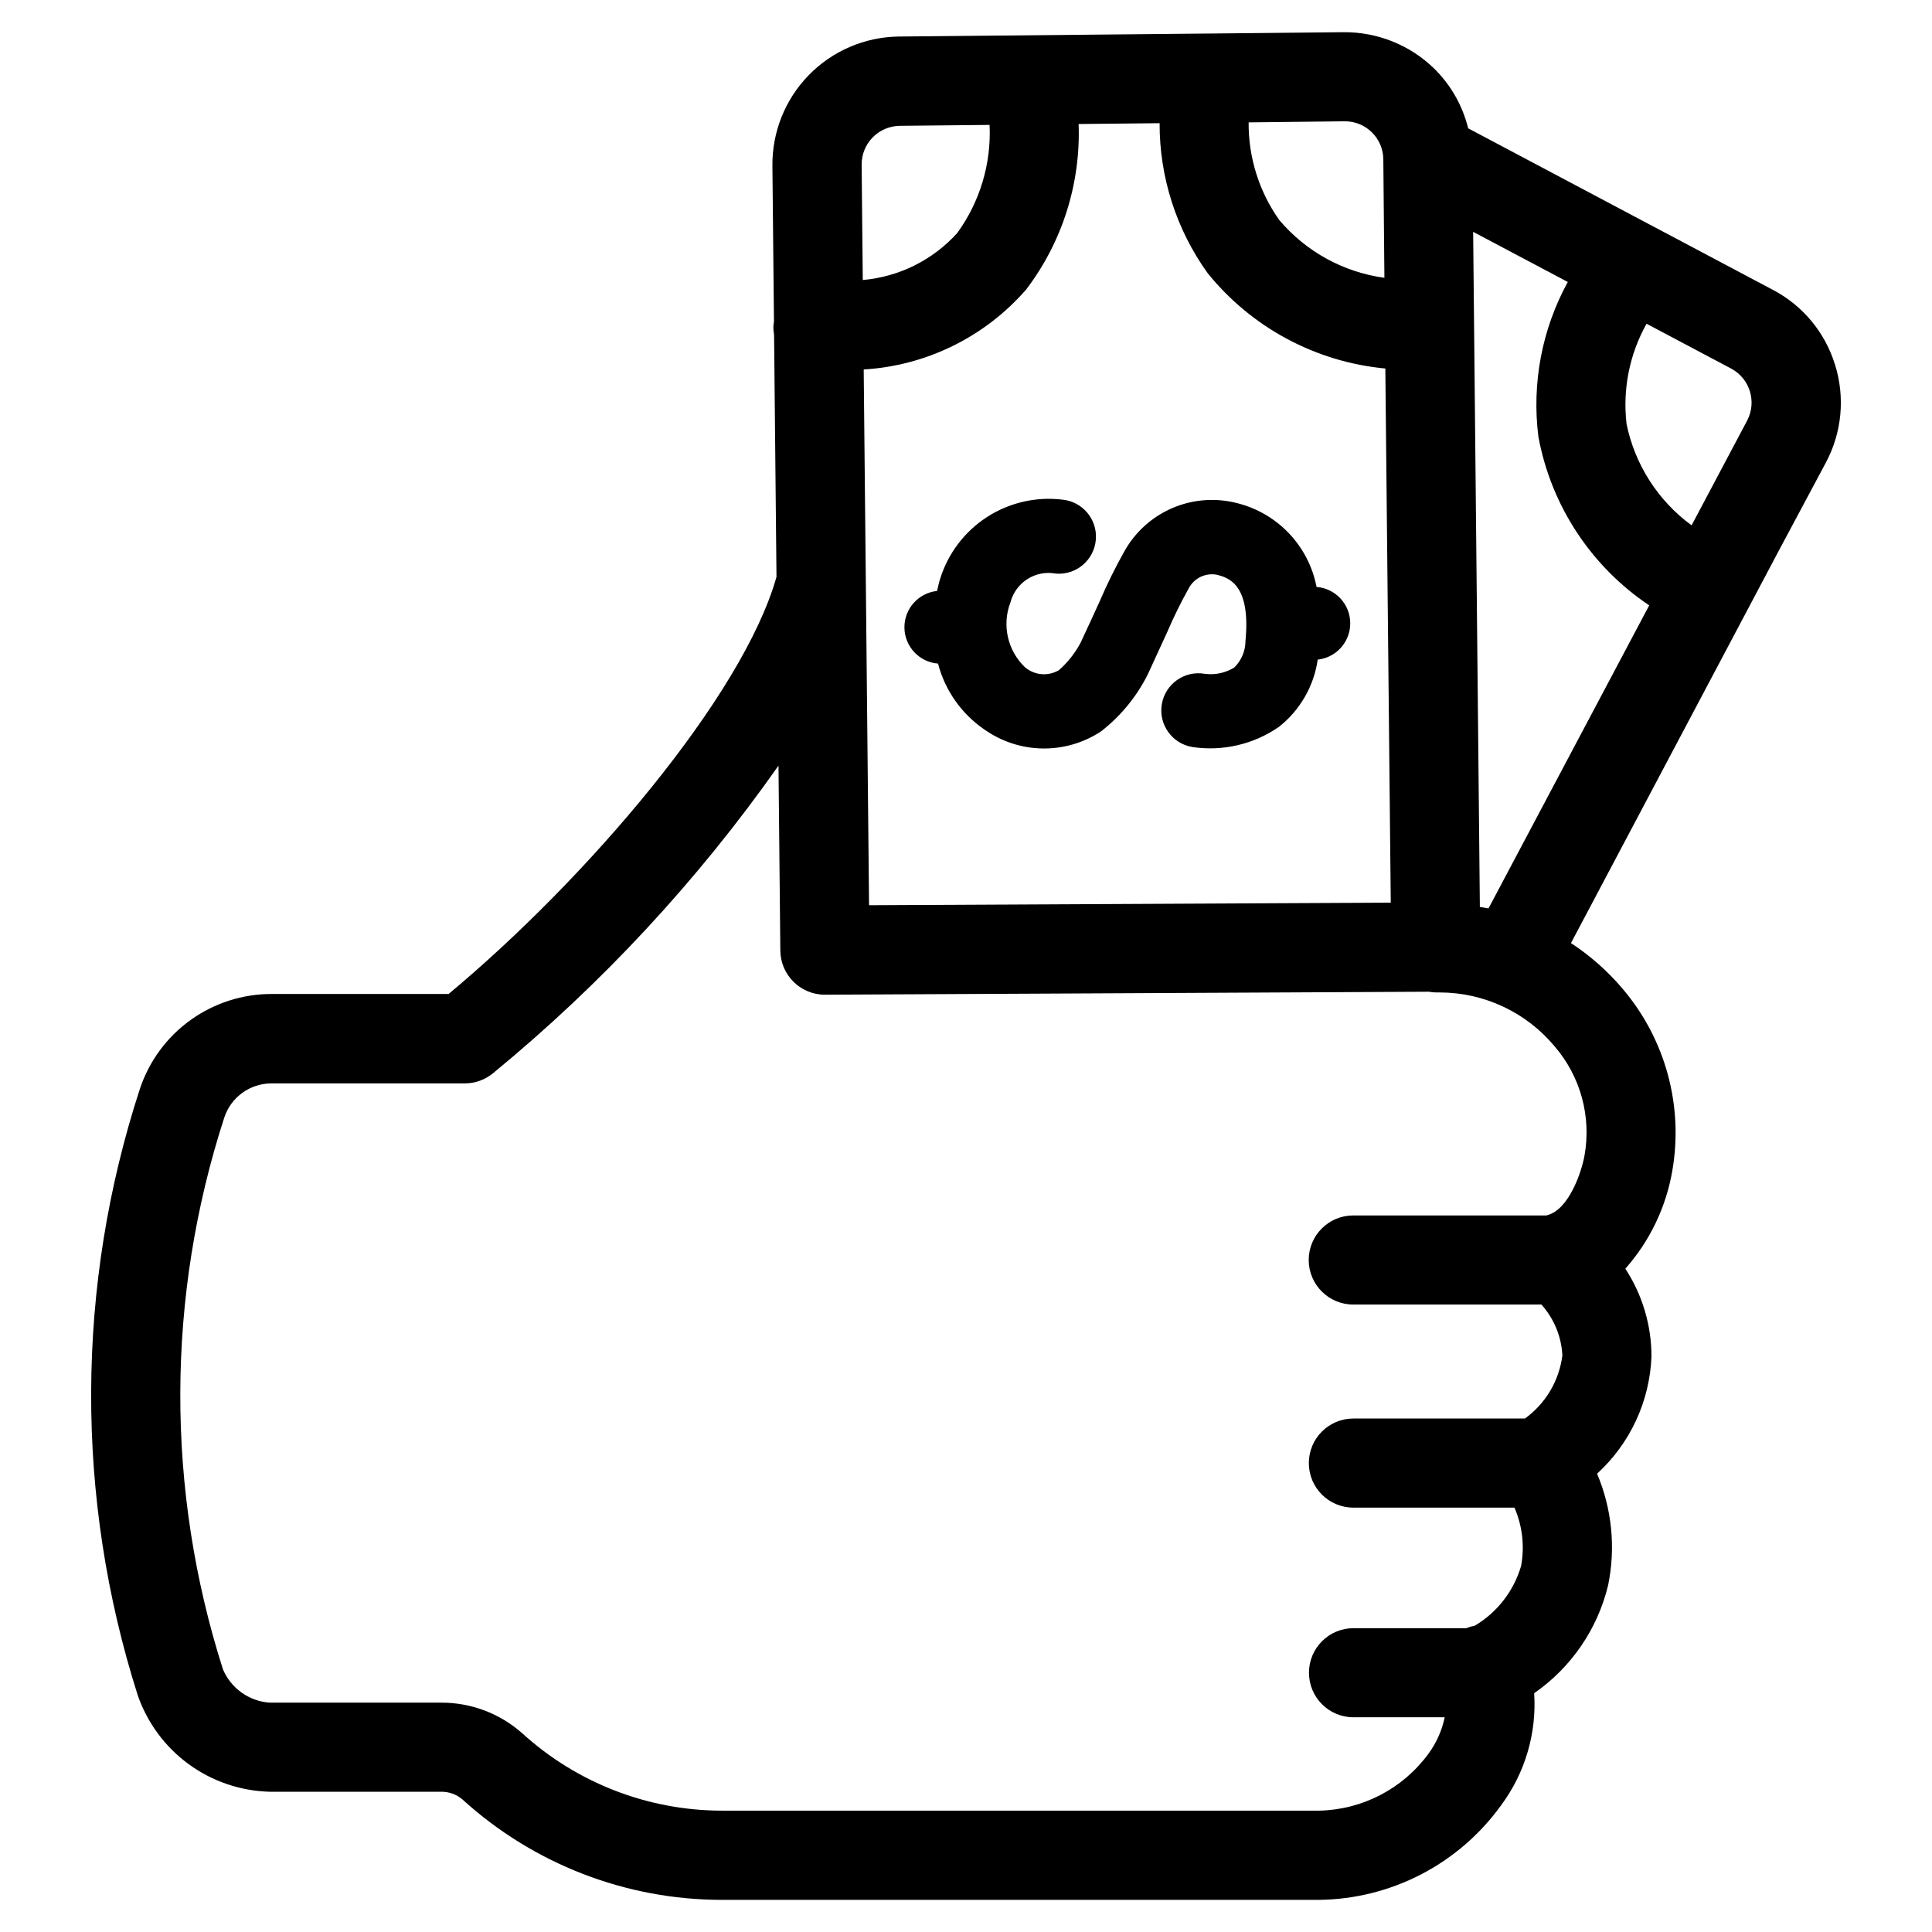 <?xml version="1.0" encoding="UTF-8"?>
<!-- Uploaded to: ICON Repo, www.svgrepo.com, Generator: ICON Repo Mixer Tools -->
<svg fill="#000000" width="800px" height="800px" version="1.1" viewBox="144 144 512 512" xmlns="http://www.w3.org/2000/svg">
 <g>
  <path d="m392.59 319.88c1.859 7.109 6.227 13.312 12.297 17.457 4.5 3.176 9.848 4.926 15.355 5.016 5.504 0.09 10.91-1.477 15.512-4.504 5.242-4.062 9.5-9.262 12.453-15.199 2.234-4.816 3.856-8.375 5.125-11.156 1.691-3.953 3.59-7.816 5.691-11.57 1.441-2.754 4.531-4.219 7.574-3.59 2.891 0.789 8.918 2.418 7.469 17.484 0.004 2.664-1.07 5.219-2.977 7.086-2.352 1.449-5.133 2.035-7.871 1.652-5.359-0.898-10.434 2.723-11.328 8.082-0.895 5.363 2.723 10.434 8.086 11.328 8.07 1.215 16.301-0.711 23-5.375 5.559-4.402 9.219-10.766 10.234-17.785 4.965-0.543 8.699-4.777 8.617-9.77-0.078-4.992-3.945-9.105-8.926-9.492-1.027-5.336-3.566-10.266-7.312-14.207-3.746-3.941-8.543-6.723-13.82-8.023-5.688-1.453-11.691-0.988-17.082 1.328s-9.863 6.348-12.723 11.473c-2.402 4.277-4.574 8.68-6.512 13.184-1.25 2.754-2.867 6.297-5.078 11.02v0.004c-1.457 2.742-3.394 5.199-5.723 7.258-2.871 1.723-6.527 1.402-9.059-0.789-2.258-2.176-3.824-4.969-4.496-8.031-0.676-3.059-0.434-6.254 0.699-9.176 1.406-5.281 6.652-8.586 12.023-7.574 5.418 0.438 10.16-3.602 10.594-9.02 0.438-5.418-3.602-10.16-9.02-10.598-6.961-0.805-13.98 0.84-19.859 4.652-5.879 3.809-10.242 9.551-12.348 16.234-0.371 1.094-0.574 2.219-0.844 3.328h0.004c-4.981 0.523-8.734 4.758-8.66 9.766 0.078 5.004 3.965 9.125 8.957 9.488z"/>
  <path d="m630.31 240.69c-2.621-8.582-8.574-15.754-16.531-19.906l-31.832-16.879-0.164-0.078-48.699-25.82c-1.477-6.004-4.594-11.48-8.996-15.824-6.445-6.277-15.117-9.746-24.113-9.648l-35.984 0.359h-0.227l-81.625 0.789c-8.98 0.125-17.543 3.805-23.812 10.234-6.269 6.43-9.73 15.082-9.629 24.062l0.41 41.234c-0.09 0.496-0.141 1-0.156 1.504 0.004 0.664 0.066 1.328 0.188 1.984l0.637 64.195c-8.941 31.652-50.246 79.988-86.891 110.52h-46.902c-7.719-0.008-15.242 2.414-21.508 6.922s-10.953 10.875-13.395 18.199c-17.031 52.184-17.234 108.41-0.582 160.71 2.527 7.309 7.227 13.676 13.469 18.246 6.238 4.57 13.727 7.129 21.457 7.336h45.422c2.098-0.039 4.133 0.691 5.723 2.055 18.789 17.094 43.27 26.574 68.668 26.602h158.28c19.137-0.207 37.043-9.484 48.246-25.004 6.379-8.559 9.504-19.109 8.809-29.762 9.812-6.809 16.785-16.977 19.594-28.586 2.043-9.93 1.027-20.25-2.922-29.59 8.754-8 13.941-19.168 14.414-31.016 0.012-8.277-2.398-16.379-6.926-23.309 6.492-7.328 10.805-16.328 12.453-25.977 2.984-17.203-1.824-34.84-13.121-48.148-3.969-4.699-8.594-8.797-13.738-12.168l55.105-104.04 12.469-23.34v-0.004c4.234-7.949 5.102-17.262 2.414-25.859zm-130.02-64.543h0.133c5.59-0.004 10.133 4.504 10.172 10.094l0.242 26.402 0.047 4.977c-10.875-1.48-20.816-6.949-27.891-15.344-5.336-7.555-8.164-16.594-8.09-25.844zm-84.383 44.629c9.586-12.586 14.512-28.102 13.941-43.91l21.461-0.219v-0.004c-0.047 14.262 4.41 28.176 12.738 39.754 11.648 14.422 28.625 23.531 47.082 25.262l1.441 141.55-138.26 0.684-1.418-141.98v0.004c16.594-0.996 32.09-8.617 43.012-21.145zm-33.477-43.43 23.82-0.242v-0.004c0.48 10.25-2.543 20.355-8.574 28.656-6.469 7.168-15.414 11.617-25.031 12.453l-0.301-30.48c-0.039-2.715 1-5.336 2.891-7.281 1.891-1.949 4.481-3.062 7.195-3.102zm181.48 272.88c-0.789 4.527-4.203 14.344-9.832 15.793-0.07 0-0.133 0.07-0.203 0.086h-51.242c-6.519 0-11.809 5.285-11.809 11.805 0 6.523 5.289 11.809 11.809 11.809h49.855c3.34 3.723 5.301 8.477 5.559 13.469-0.844 6.715-4.438 12.773-9.922 16.738h-45.461c-6.519 0-11.809 5.285-11.809 11.809 0 6.519 5.289 11.805 11.809 11.805h42.684c2.106 4.863 2.719 10.238 1.762 15.445-1.934 6.637-6.309 12.293-12.246 15.832-0.773 0.145-1.527 0.367-2.254 0.668h-29.914c-6.519 0-11.805 5.289-11.805 11.809 0 6.523 5.285 11.809 11.805 11.809h24.168c-0.727 3.477-2.188 6.762-4.289 9.629-6.785 9.297-17.527 14.887-29.031 15.113h-158.31c-19.562-0.039-38.414-7.359-52.875-20.539-5.934-5.25-13.594-8.125-21.516-8.082h-45.422c-2.668-0.195-5.231-1.121-7.41-2.676-2.176-1.559-3.879-3.688-4.926-6.152-15.203-47.613-15.07-98.801 0.387-146.33 1.812-5.363 6.848-8.965 12.508-8.949h51.168c2.711 0 5.336-0.93 7.441-2.637 28.805-23.648 54.277-51.086 75.719-81.57l0.488 49.012c0.066 6.473 5.332 11.688 11.809 11.688h0.055l160.01-0.789v0.004c0.625 0.113 1.254 0.176 1.891 0.188h0.953c11.754 0.004 22.902 5.219 30.441 14.242 6.883 7.965 9.809 18.609 7.957 28.977zm-25.441-65.488c-0.789-0.156-1.527-0.25-2.289-0.387l-1.781-178.91 25.082 13.289h-0.004c-6.848 12.508-9.574 26.863-7.785 41.012 3.367 18.246 13.953 34.359 29.363 44.691zm68.562-129.31-14.746 27.797h0.004c-8.871-6.496-15.008-16.055-17.227-26.82-1.09-9.207 0.762-18.523 5.293-26.609l22.418 11.879c4.949 2.641 6.848 8.777 4.258 13.754z"/>
 </g>
</svg>